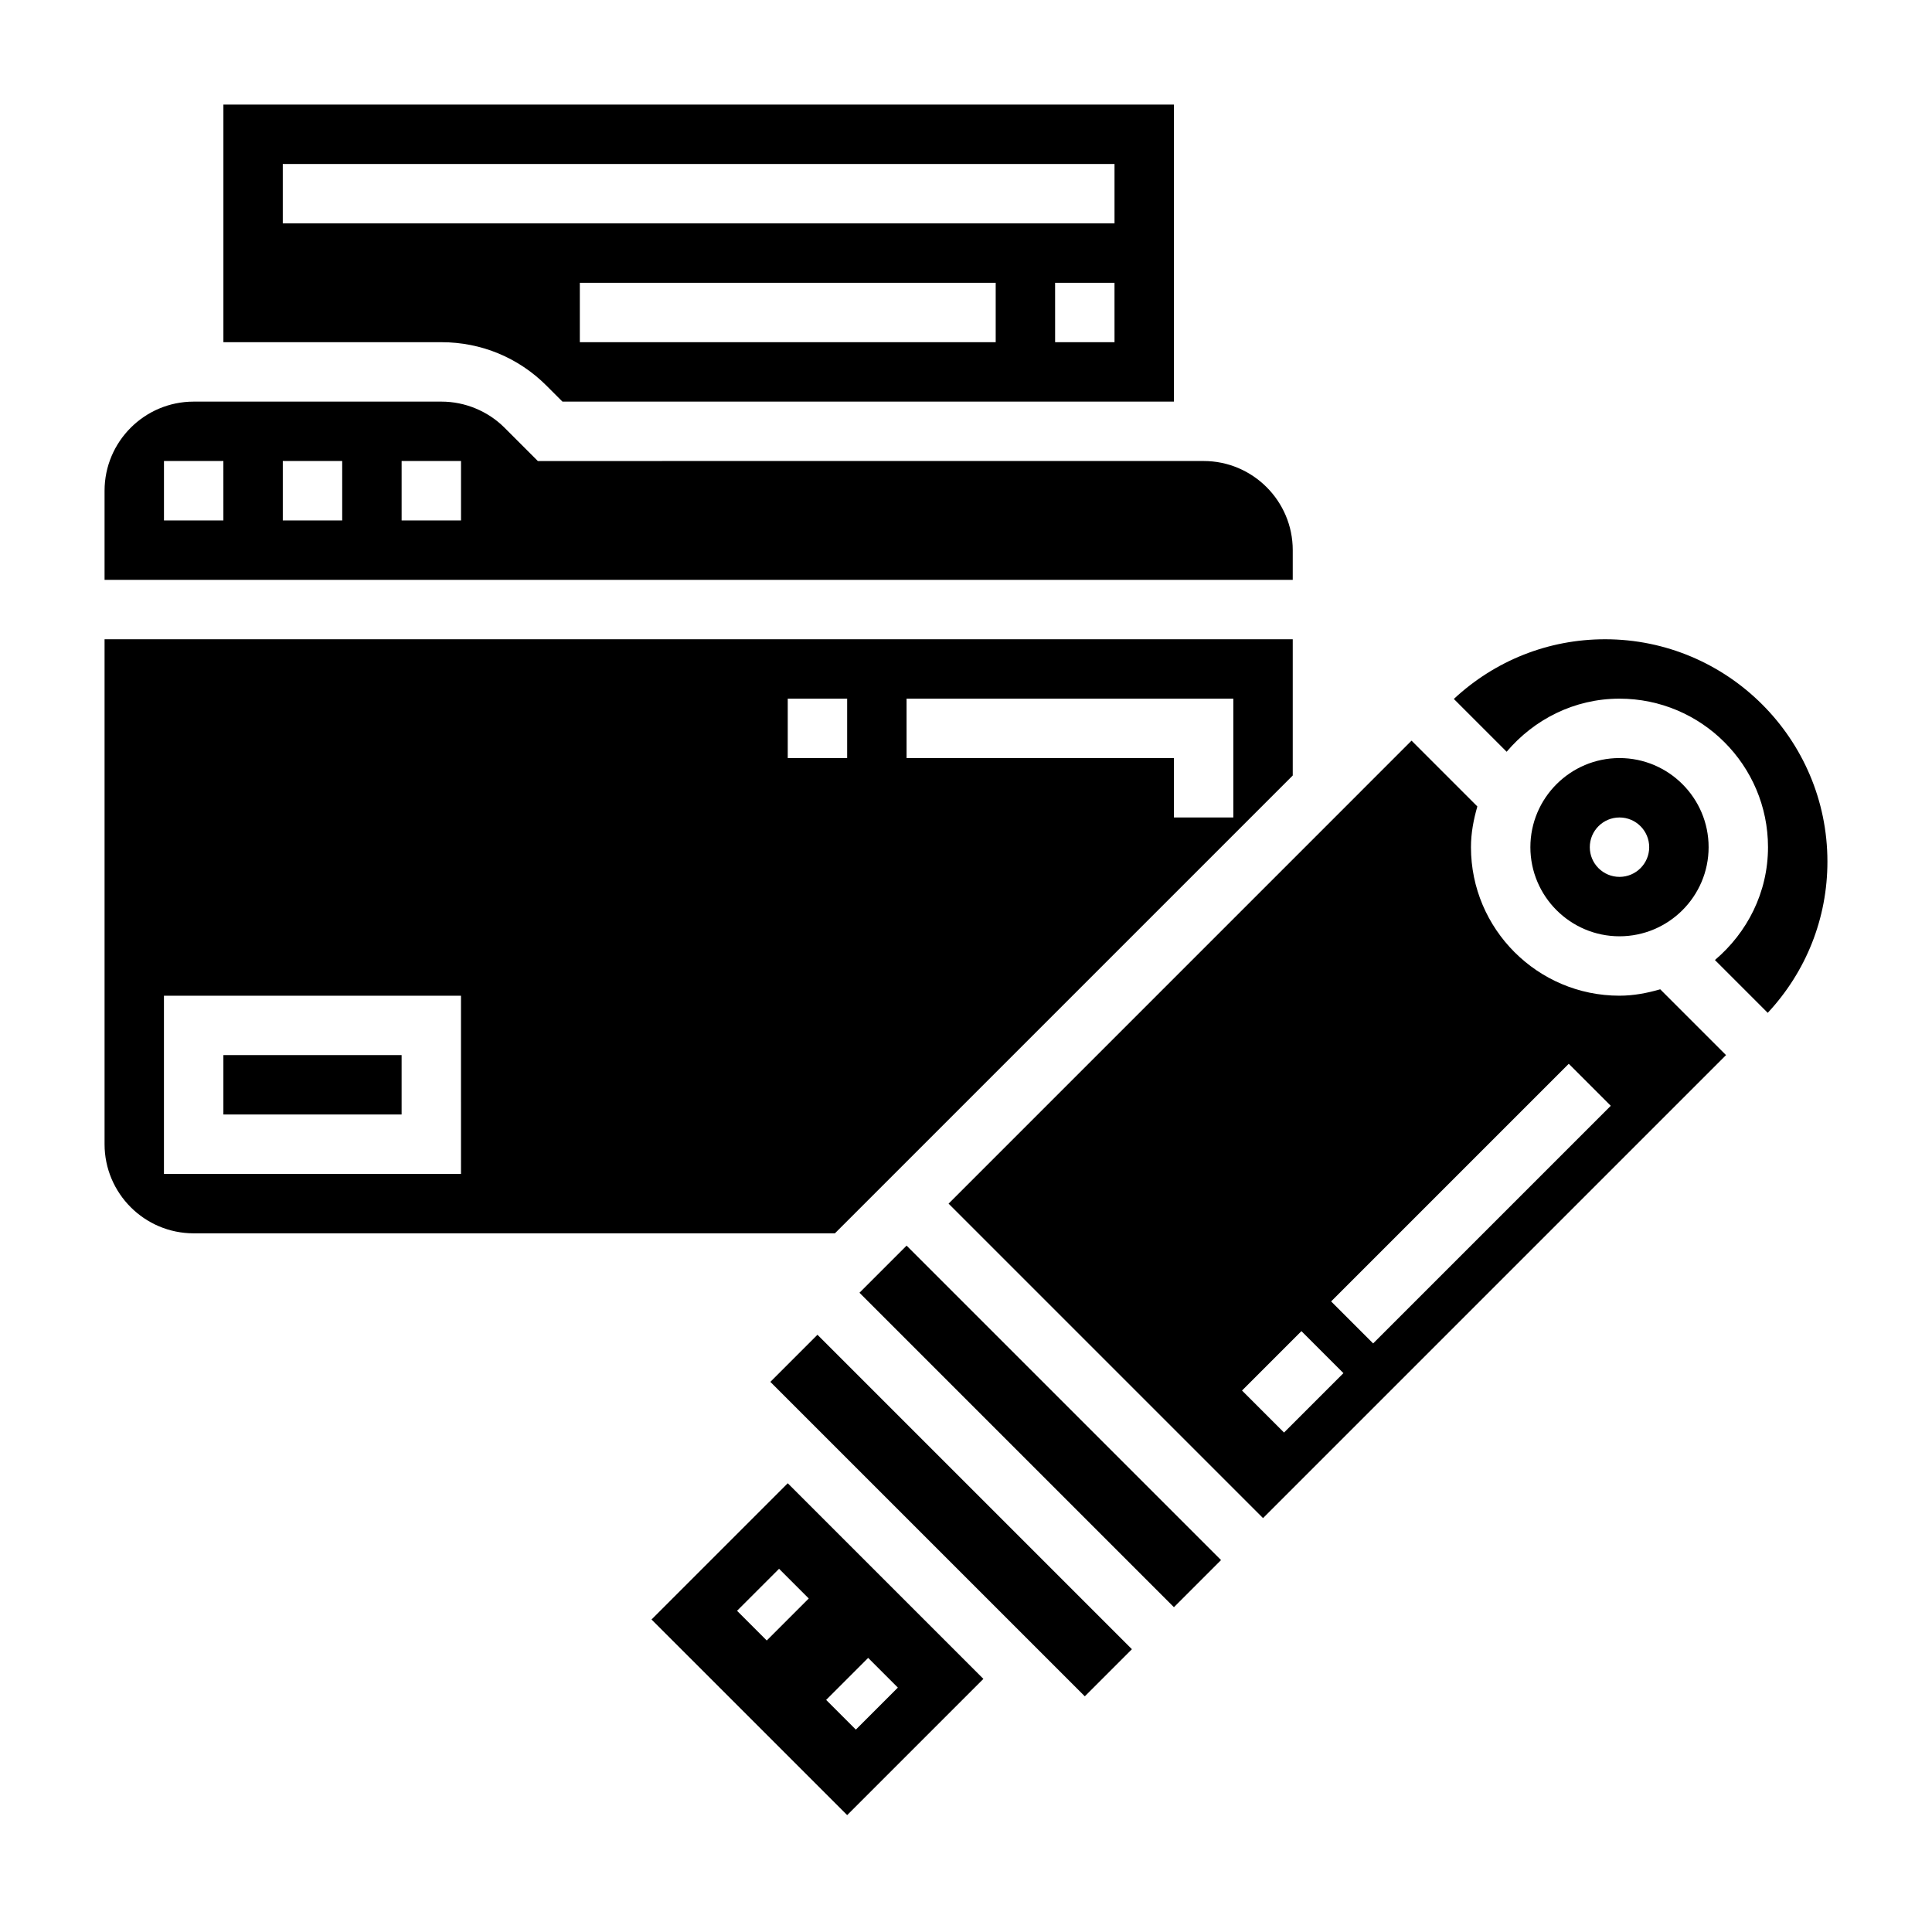 <?xml version="1.0" encoding="UTF-8"?>
<!-- Uploaded to: SVG Repo, www.svgrepo.com, Generator: SVG Repo Mixer Tools -->
<svg fill="#000000" width="800px" height="800px" version="1.1" viewBox="144 144 512 512" xmlns="http://www.w3.org/2000/svg">
 <g>
  <path d="m316.66 573.18 51.848 51.844 36.102-36.102-51.848-51.844zm57.41 10.18 7.871 7.871-11.133 11.133-7.871-7.871zm-26.875-4.613-7.871-7.871 11.133-11.133 7.871 7.871z"/>
  <path d="m348.15 510.21 4.613 4.613 74.109 74.105 4.613 4.613 12.484-12.484-83.336-83.332z"/>
  <path d="m203.2 423.61h47.23v15.742h-47.23z"/>
  <path d="m486.59 349.51v-36.102h-314.88v133.82c0 13.02 10.598 23.617 23.617 23.617h169.93zm-102.34-20.359h86.594v31.488h-15.742v-15.742h-70.848zm-118.08 125.95h-78.723v-47.23h78.719zm86.59-125.95h15.742v15.742h-15.742z"/>
  <path d="m371.77 486.59 12.484-12.484 83.332 83.332-12.484 12.484z"/>
  <path d="m486.59 289.79c0-13.02-10.598-23.617-23.617-23.617l-176.44 0.004-8.832-8.832c-4.394-4.394-10.477-6.914-16.695-6.914h-65.68c-13.02 0-23.617 10.598-23.617 23.617v23.617h314.88zm-283.39-7.871h-15.746v-15.742h15.742zm31.488 0h-15.746v-15.742h15.742zm31.488 0h-15.742v-15.742h15.742z"/>
  <path d="m569.36 313.41c-15.02 0-29.141 5.637-40.078 15.816l13.996 13.996c7.223-8.527 17.875-14.07 29.902-14.07 21.703 0 39.359 17.656 39.359 39.359 0 12.027-5.543 22.68-14.066 29.906l13.996 13.996c10.18-10.934 15.816-25.055 15.816-40.082 0-32.488-26.438-58.922-58.926-58.922z"/>
  <path d="m596.8 368.51c0-13.02-10.598-23.617-23.617-23.617-13.02 0-23.617 10.598-23.617 23.617s10.598 23.617 23.617 23.617c13.02-0.004 23.617-10.598 23.617-23.617zm-31.488 0c0-4.344 3.527-7.871 7.871-7.871s7.871 3.527 7.871 7.871-3.527 7.871-7.871 7.871c-4.348 0-7.871-3.527-7.871-7.871z"/>
  <path d="m288.83 246.21 4.223 4.219h162.05v-78.719h-251.9v62.977h57.805c10.516 0 20.395 4.094 27.824 11.523zm119.04-11.523h-110.21v-15.746h110.21zm31.488 0h-15.742l-0.004-15.746h15.742zm-220.42-47.234h220.42v15.742l-220.42 0.004z"/>
  <path d="m573.18 407.87c-21.703 0-39.359-17.656-39.359-39.359 0-3.769 0.699-7.336 1.691-10.793l-17.438-17.438-122.69 122.7 83.332 83.332 122.7-122.7-17.438-17.438c-3.457 0.996-7.023 1.695-10.793 1.695zm-88.898 115.77-11.133-11.133 15.742-15.742 11.133 11.133zm23.613-23.617-11.133-11.133 62.977-62.977 11.133 11.133z"/>
 </g>
</svg>